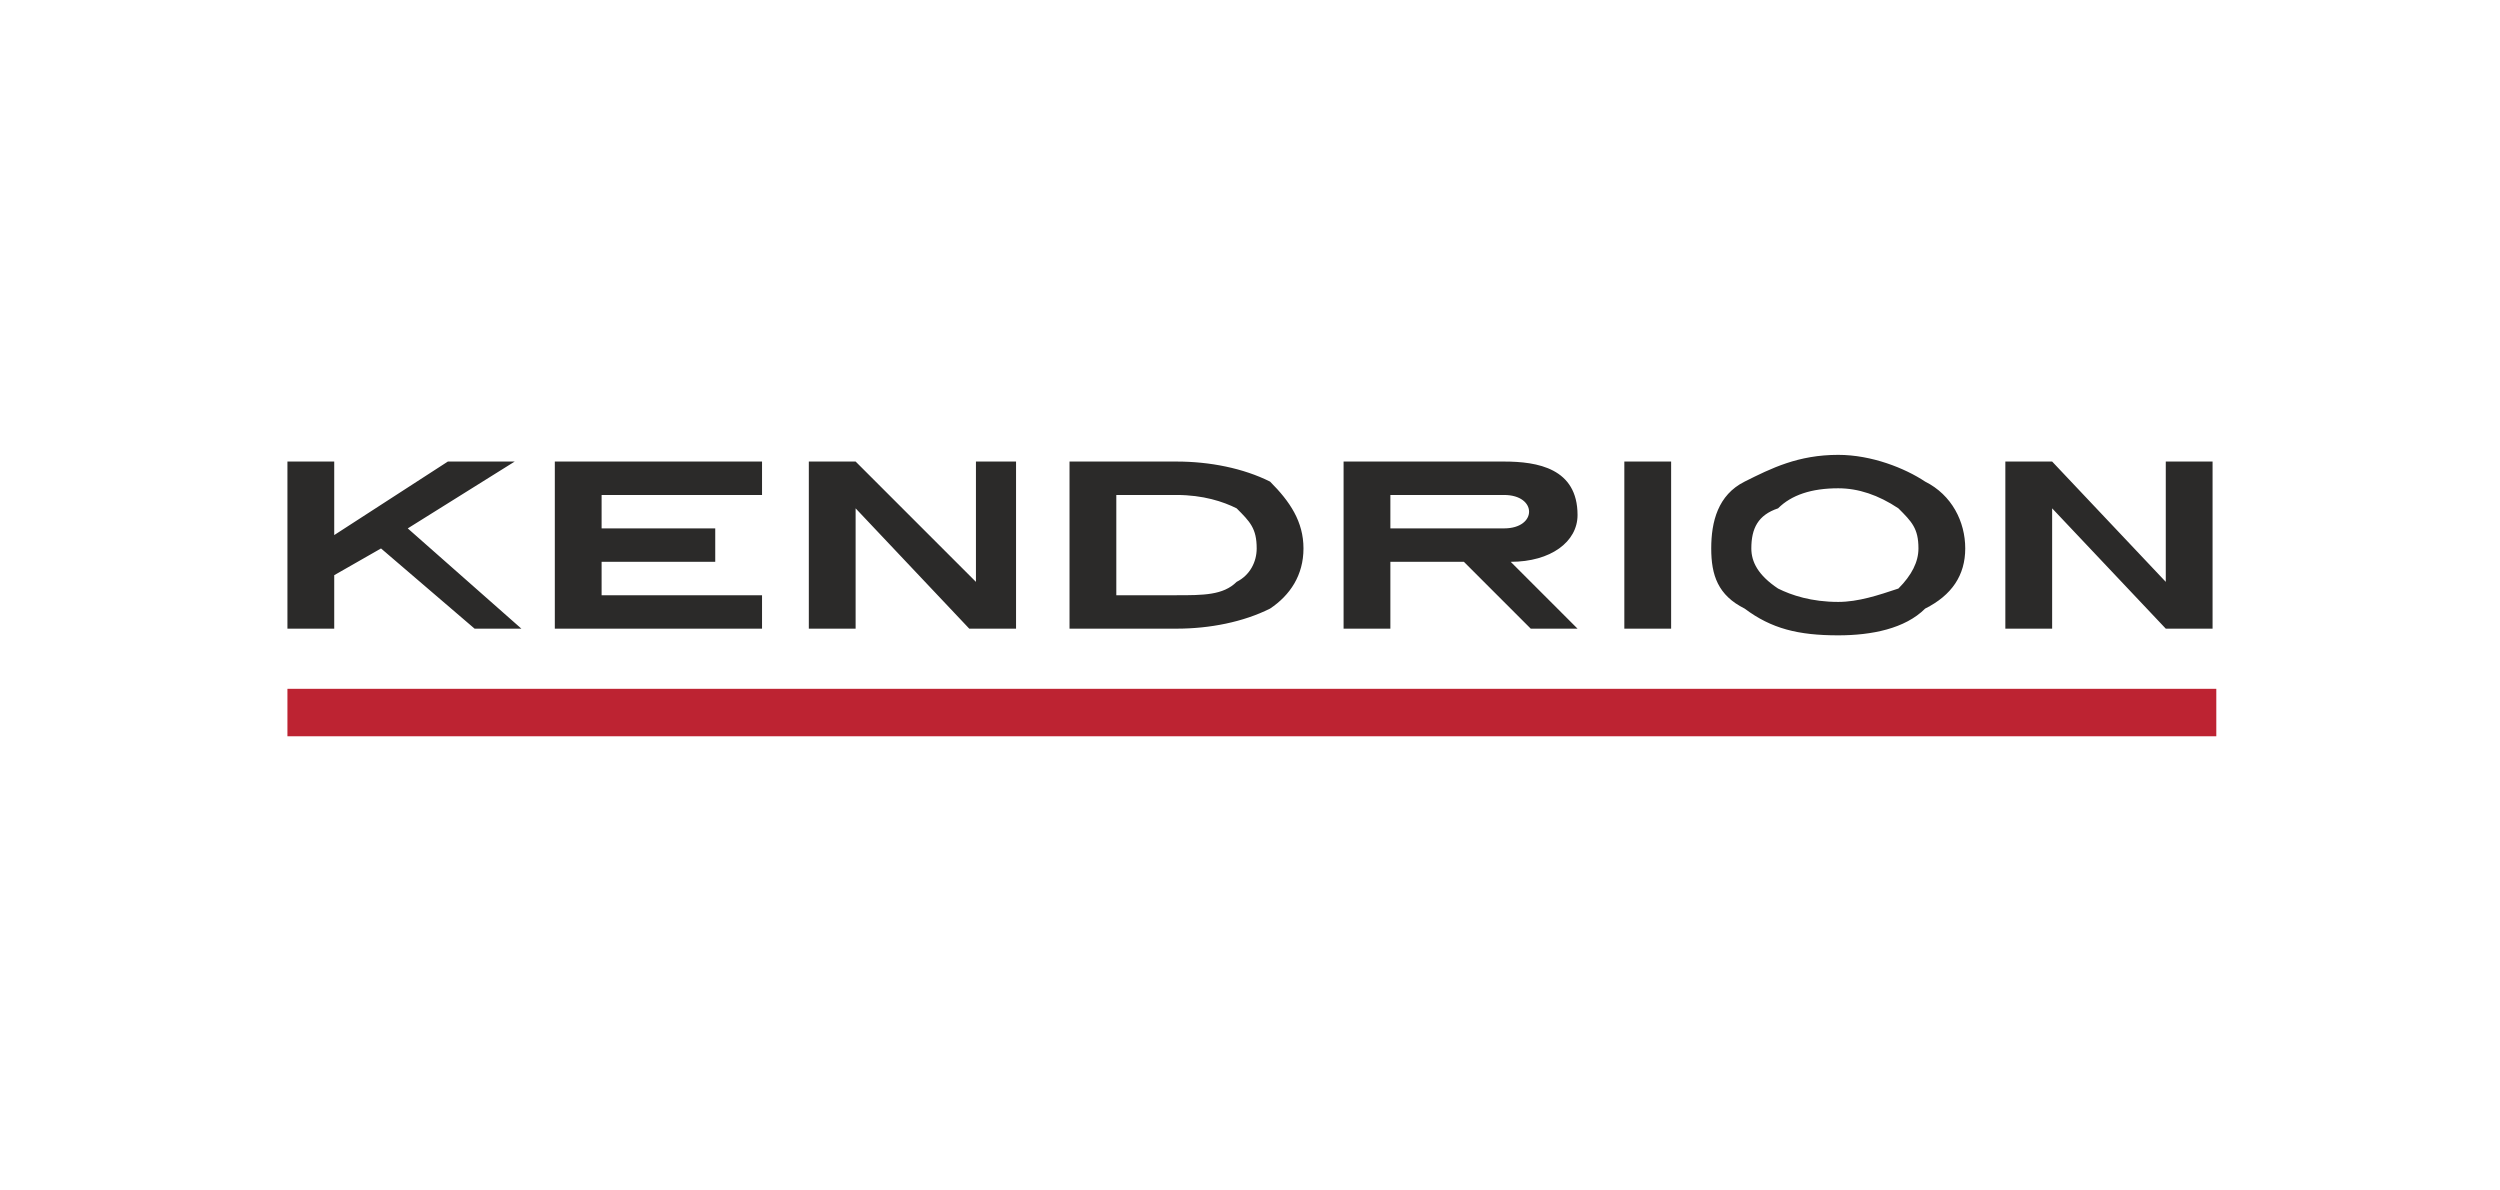 <?xml version="1.0" encoding="UTF-8"?>
<!DOCTYPE svg PUBLIC "-//W3C//DTD SVG 1.1//EN" "http://www.w3.org/Graphics/SVG/1.1/DTD/svg11.dtd">
<!-- Creator: CorelDRAW X8 -->
<svg xmlns="http://www.w3.org/2000/svg" xml:space="preserve" width="33.867mm" height="16.127mm" version="1.1" style="shape-rendering:geometricPrecision; text-rendering:geometricPrecision; image-rendering:optimizeQuality; fill-rule:evenodd; clip-rule:evenodd"
viewBox="0 0 374 178"
 xmlns:xlink="http://www.w3.org/1999/xlink">
 <defs>
  <style type="text/css">
   <![CDATA[
    .fil0 {fill:none}
    .fil2 {fill:#BD2332}
    .fil1 {fill:#2B2A29;fill-rule:nonzero}
   ]]>
  </style>
 </defs>
 <g id="Vrstva_x0020_1">
  <rect class="fil0" width="374" height="178"/>
  <g id="_1845055083904">
   <path class="fil1" d="M288 72c-3,-2 -8,-4 -13,-4 -6,0 -10,2 -14,4 -4,2 -5,6 -5,10 0,4 1,7 5,9 4,3 8,4 14,4 5,0 10,-1 13,-4 4,-2 6,-5 6,-9 0,-4 -2,-8 -6,-10zm-4 16c-3,1 -6,2 -9,2 -4,0 -7,-1 -9,-2 -3,-2 -4,-4 -4,-6 0,-3 1,-5 4,-6 2,-2 5,-3 9,-3 3,0 6,1 9,3 2,2 3,3 3,6 0,2 -1,4 -3,6zm-41 6l7 0 0 -25 -7 0 0 25zm-18 -15l-17 0 0 -5 17 0c5,0 5,5 0,5zm11 -2c0,-7 -6,-8 -11,-8l-24 0 0 25 7 0 0 -10 11 0 10 10 7 0 -10 -10c6,0 10,-3 10,-7zm-51 10c-2,2 -5,2 -9,2l-9 0 0 -15 9 0c4,0 7,1 9,2 2,2 3,3 3,6 0,2 -1,4 -3,5zm5 -15c-4,-2 -9,-3 -14,-3l-16 0 0 25 16 0c5,0 10,-1 14,-3 3,-2 5,-5 5,-9 0,-4 -2,-7 -5,-10zm134 15l-17 -18 -7 0 0 25 7 0 0 -18 17 18 7 0 0 -25 -7 0 0 18zm-247 -18l-10 0 -17 11 0 -11 -7 0 0 25 7 0 0 -8 7 -4 14 12 7 0 -17 -15 16 -10zm13 15l17 0 0 -5 -17 0 0 -5 24 0 0 -5 -31 0 0 25 31 0 0 -5 -24 0 0 -5zm56 3l-18 -18 -7 0 0 25 7 0 0 -18 17 18 7 0 0 -25 -6 0 0 18z"/>
   <rect class="fil2" x="43" y="103" width="288.559" height="7.099"/>
  </g>
 </g>
</svg>
